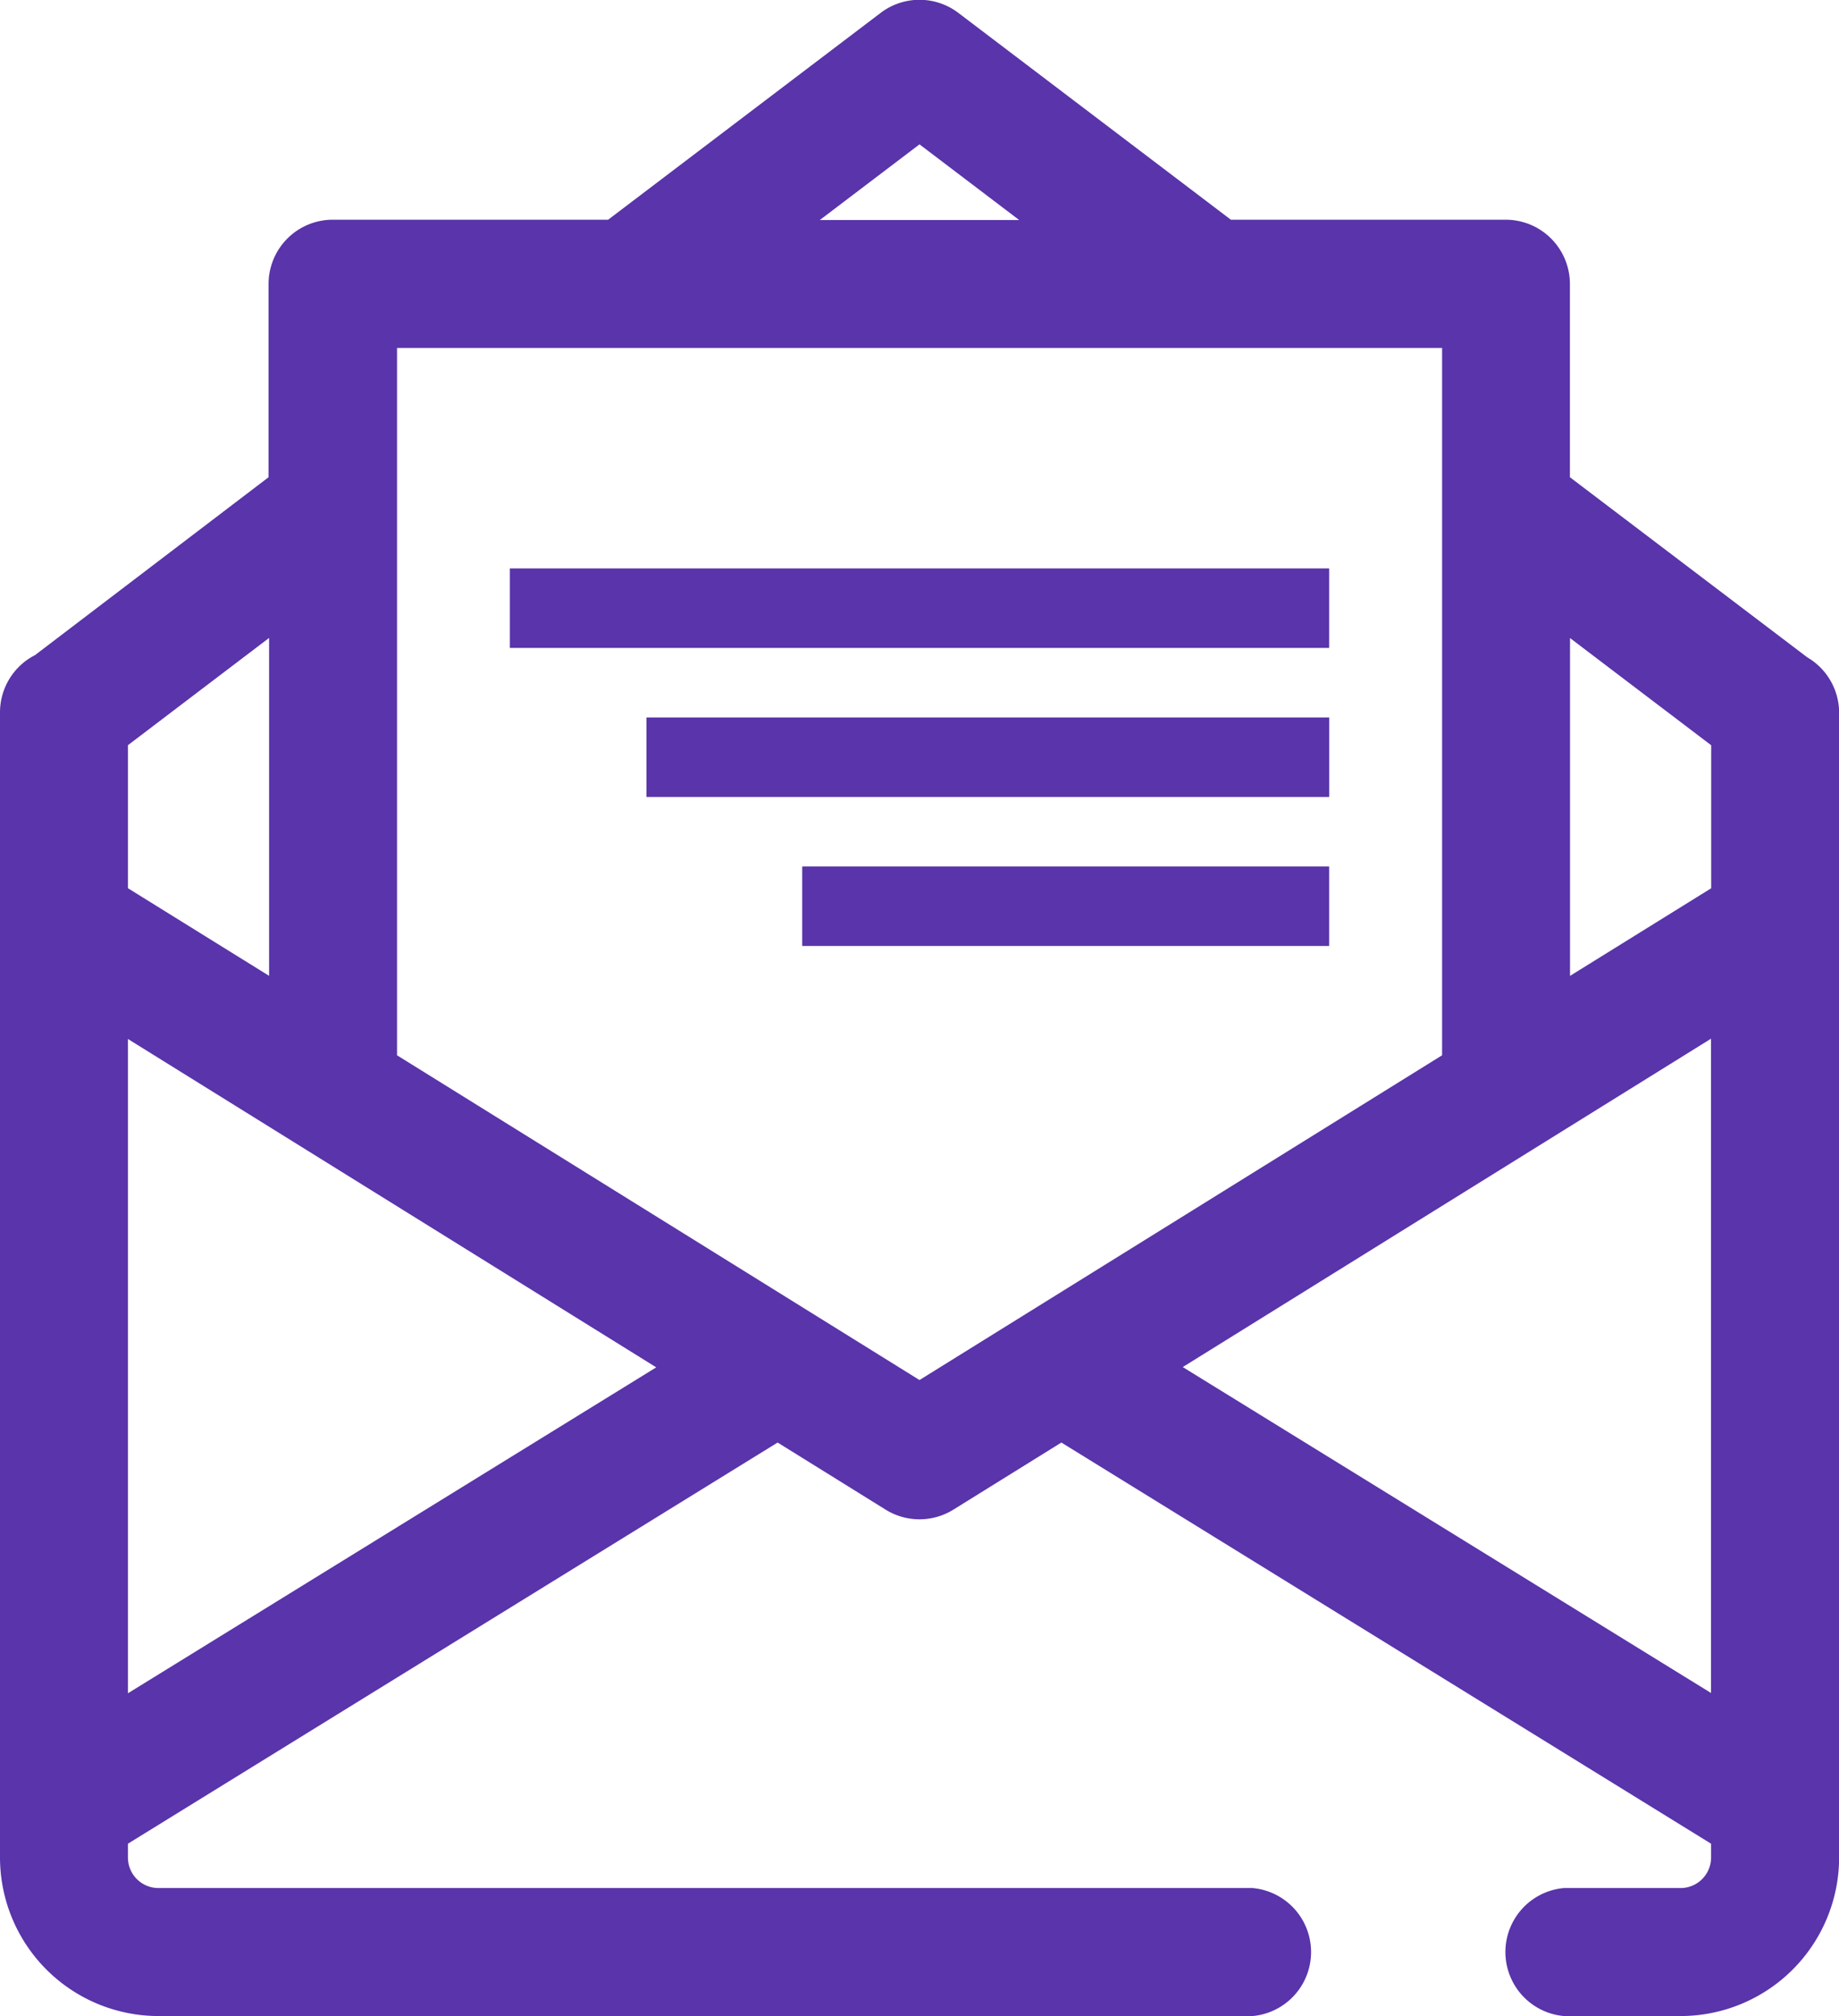 <svg xmlns="http://www.w3.org/2000/svg" width="31.498" height="34.51" viewBox="0 0 31.498 34.51">
  <g id="그룹_26636" data-name="그룹 26636" transform="translate(0 0)">
    <path id="패스_22031" data-name="패스 22031" d="M30.961,248.91l-4.072-3.088v-3.308a1.1,1.1,0,0,0-1.1-1.1H21.082l-4.671-3.543a1.1,1.1,0,0,0-1.324,0l-4.671,3.543H5.7a1.1,1.1,0,0,0-1.1,1.1v3.308L.6,248.867a1.1,1.1,0,0,0-.6.975V269.45a2.716,2.716,0,0,0,2.713,2.713H21.455a1.1,1.1,0,0,0,0-2.191H2.713a.523.523,0,0,1-.522-.522v-.237l11.128-6.867,1.852,1.15a1.1,1.1,0,0,0,1.156,0l1.852-1.15,11.128,6.867v.237a.523.523,0,0,1-.522.522h-2a1.1,1.1,0,0,0,0,2.191h2A2.716,2.716,0,0,0,31.5,269.45V249.841a1.1,1.1,0,0,0-.537-.931m-1.654,1.5v2.448l-2.418,1.5v-5.783ZM15.749,240.124l1.707,1.295H14.042Zm-11.14,8.449v5.784l-2.418-1.5v-2.448ZM2.191,266.638v-11.2l9.049,5.621Zm13.558-5.362L6.8,255.717V243.609H24.7v12.108Zm4.509-.222,9.048-5.621v11.2Z" transform="translate(0 -237.653)" fill="#5934aa"/>
    <rect id="사각형_6324" data-name="사각형 6324" width="14.032" height="1.361" transform="translate(8.733 9.73)" fill="#5934aa"/>
    <rect id="사각형_6325" data-name="사각형 6325" width="11.694" height="1.361" transform="translate(11.072 12.281)" fill="#5934aa"/>
    <rect id="사각형_6326" data-name="사각형 6326" width="9.025" height="1.361" transform="translate(13.74 14.832)" fill="#5934aa"/>
  </g>
</svg>
